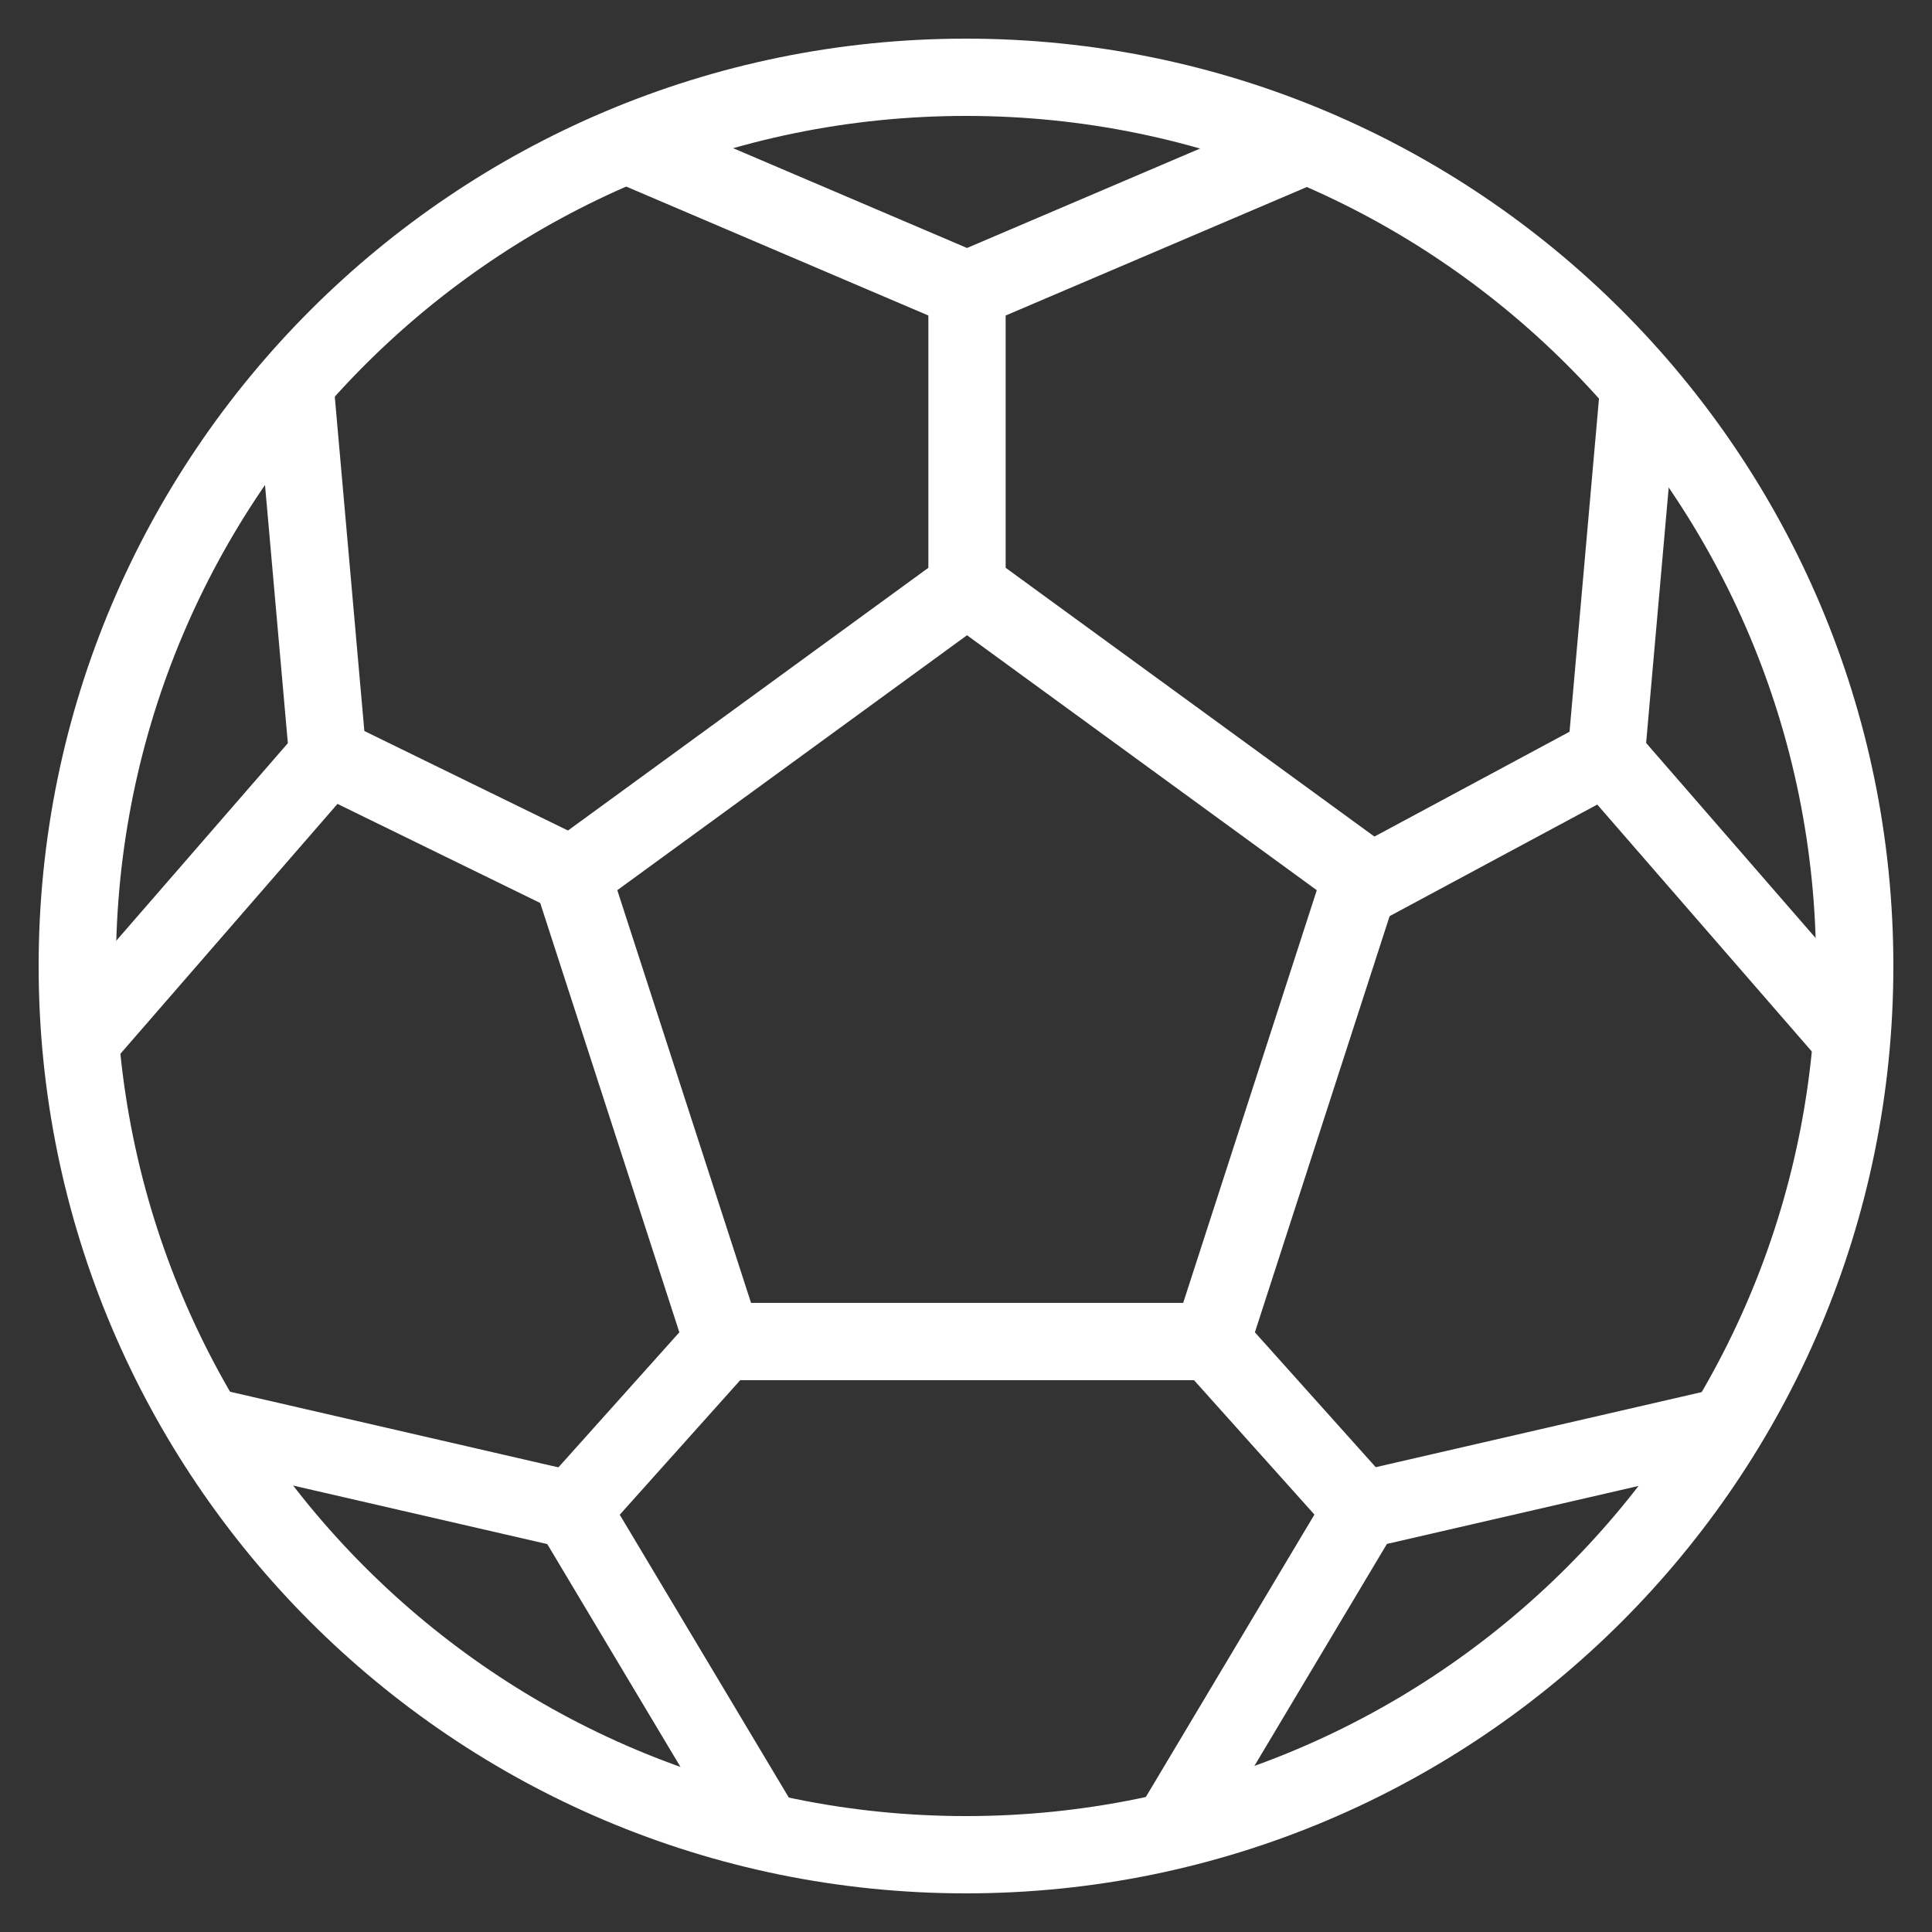 <?xml version="1.0" encoding="UTF-8"?> <svg xmlns="http://www.w3.org/2000/svg" width="50" height="50" viewBox="0 0 50 50" fill="none"><rect x="0" y="0" width="50" height="50" fill="#333333" stroke="none"/> <path d="M25 2C12.299 2 2 12.298 2 25C2 37.702 12.299 48 25 48C37.701 48 48 37.702 48 25C48 12.298 37.701 2 25 2Z" stroke="white" stroke-width="2" stroke-miterlimit="10" stroke-linecap="round" stroke-linejoin="round"></path> <path d="M18.71 34.719L14.801 22.657L25.026 15.203L35.253 22.657L31.348 34.719H18.71Z" stroke="white" stroke-width="2" stroke-miterlimit="10" stroke-linecap="round" stroke-linejoin="round"></path> <path d="M33.738 3.788L25.026 7.505L16.316 3.788" stroke="white" stroke-width="2" stroke-miterlimit="10" stroke-linecap="round" stroke-linejoin="round"></path> <path d="M7.646 10.106L8.483 19.569L2.263 26.729" stroke="white" stroke-width="2" stroke-miterlimit="10" stroke-linecap="round" stroke-linejoin="round"></path> <path d="M5.576 36.957L14.803 39.082L19.672 47.228" stroke="white" stroke-width="2" stroke-miterlimit="10" stroke-linecap="round" stroke-linejoin="round"></path> <path d="M30.388 47.228L35.253 39.078L44.477 36.953" stroke="white" stroke-width="2" stroke-miterlimit="10" stroke-linecap="round" stroke-linejoin="round"></path> <path d="M47.793 26.727L41.568 19.563L42.404 10.106" stroke="white" stroke-width="2" stroke-miterlimit="10" stroke-linecap="round" stroke-linejoin="round"></path> <path d="M25.026 7.505V15.203" stroke="white" stroke-width="2" stroke-miterlimit="10" stroke-linecap="round" stroke-linejoin="round"></path> <path d="M35.253 22.956L41.568 19.563" stroke="white" stroke-width="2" stroke-miterlimit="10" stroke-linecap="round" stroke-linejoin="round"></path> <path d="M31.348 34.719L35.253 39.078" stroke="white" stroke-width="2" stroke-miterlimit="10" stroke-linecap="round" stroke-linejoin="round"></path> <path d="M18.71 34.719L14.803 39.082" stroke="white" stroke-width="2" stroke-miterlimit="10" stroke-linecap="round" stroke-linejoin="round"></path> <path d="M8.483 19.569L14.801 22.657" stroke="white" stroke-width="2" stroke-miterlimit="10" stroke-linecap="round" stroke-linejoin="round"></path> </svg> 